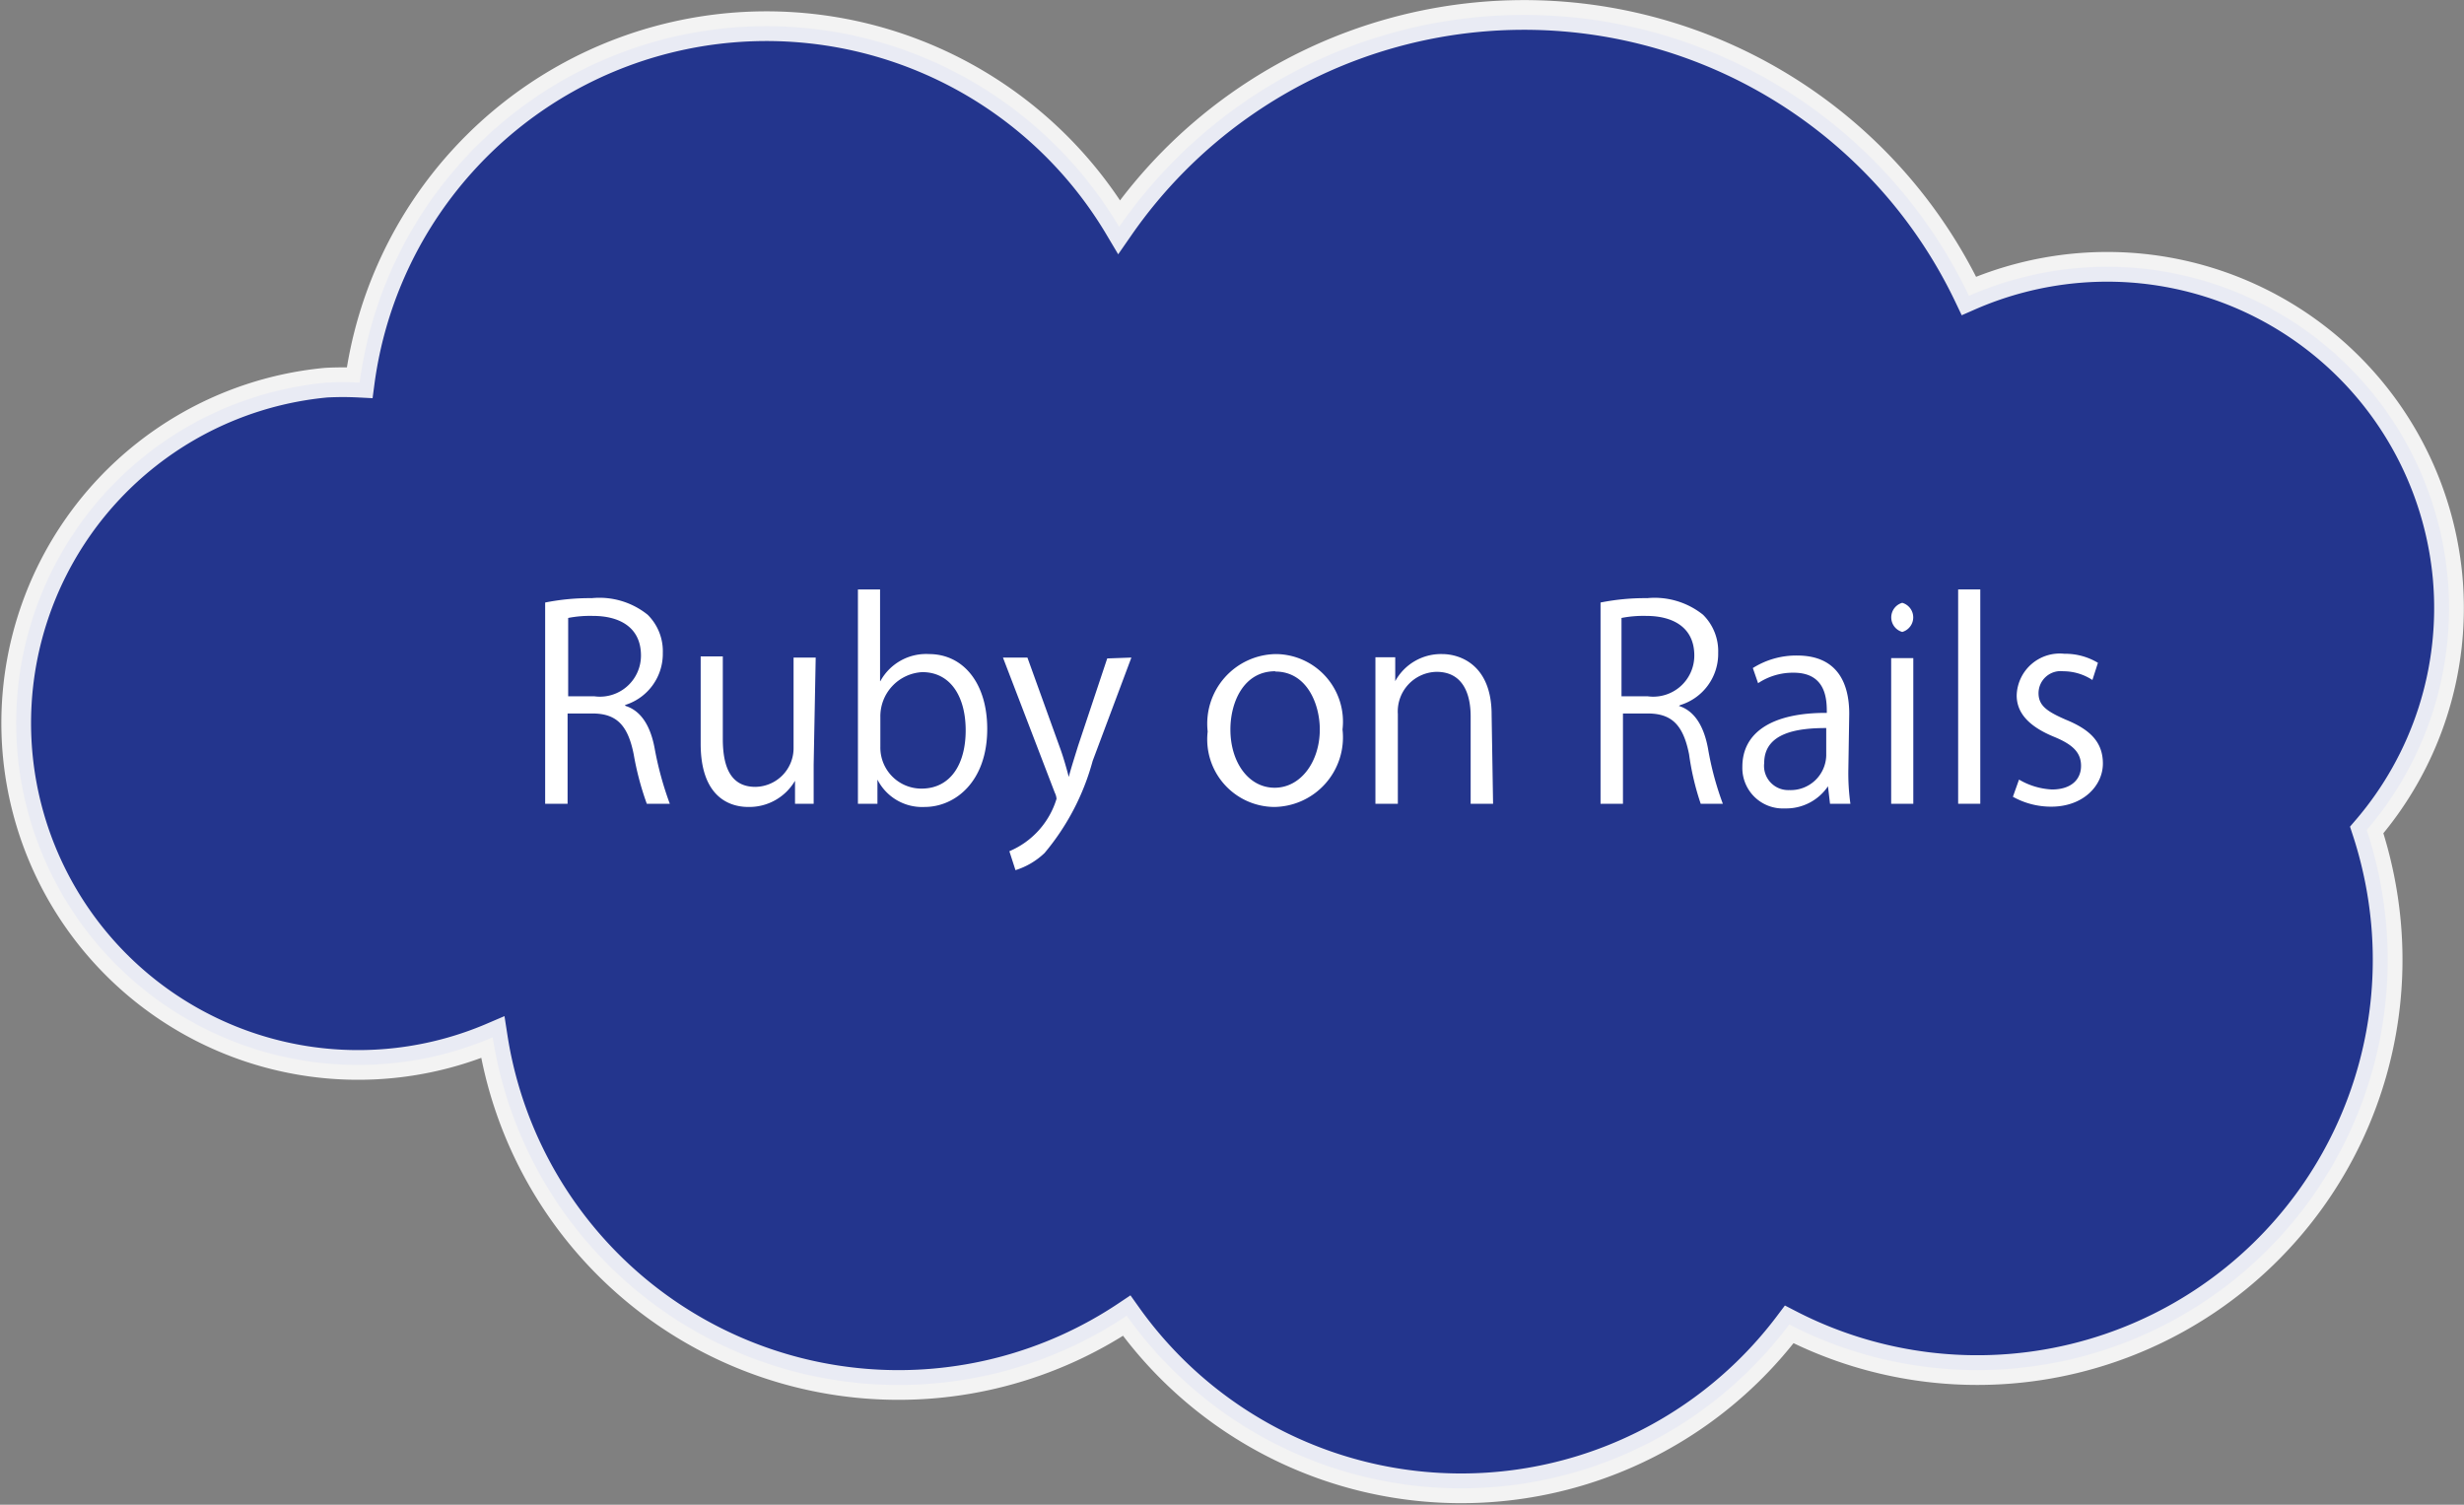 <svg xmlns="http://www.w3.org/2000/svg" width="84.61" height="51.67" viewBox="0 0 84.61 51.67">
  <rect x="0" y="0" width="84.61" height="51.67" fill="#808080" stroke="none"/>
  <defs>
    <style>
      .cls-1 {
        fill: #192d8e;
        stroke: #fff;
        stroke-miterlimit: 10;
        stroke-width: 1.02px;
        fill-rule: evenodd;
        opacity: 0.9;
      }

      .cls-2 {
        fill: #fff;
      }
    </style>
  </defs>
  <g id="レイヤー_2" data-name="レイヤー 2">
    <g id="データ">
      <path class="cls-1" d="M84.05,19.85A11.74,11.74,0,0,0,71.3,9.21a11.87,11.87,0,0,0-3.69.95A16.92,16.92,0,0,0,38.43,7.79a14.09,14.09,0,0,0-26.08,5.35,11.06,11.06,0,0,0-1.15,0,11.74,11.74,0,1,0,5.72,22.48,14.1,14.1,0,0,0,21.77,9.56,14.09,14.09,0,0,0,22.75.3,14.09,14.09,0,0,0,20.49-13.8,14.36,14.36,0,0,0-.66-3.18A11.69,11.69,0,0,0,84.05,19.85Z"/>
      <g>
        <path class="cls-2" d="M21.48,24.24c.54.17.86.7,1,1.46A11.35,11.35,0,0,0,23,27.6h-.79a10.08,10.08,0,0,1-.45-1.7c-.2-1-.59-1.4-1.42-1.4h-.85v3.1h-.77V20.69a7.77,7.77,0,0,1,1.6-.15,2.64,2.64,0,0,1,1.92.57,1.76,1.76,0,0,1,.52,1.31,1.84,1.84,0,0,1-1.3,1.79Zm-1.07-.33a1.41,1.41,0,0,0,1.6-1.4c0-1-.78-1.36-1.64-1.36a3.88,3.88,0,0,0-.86.07v2.69Z"/>
        <path class="cls-2" d="M27.94,26.26c0,.52,0,.95,0,1.34H27.3l0-.79h0a1.82,1.82,0,0,1-1.6.9c-.75,0-1.64-.44-1.64-2.17v-3h.76v2.83c0,1,.29,1.65,1.12,1.65a1.33,1.33,0,0,0,1.31-1.36V22.58h.76Z"/>
        <path class="cls-2" d="M30.23,23.39a1.79,1.79,0,0,1,1.67-.93c1.18,0,2,1,2,2.57,0,1.82-1.11,2.68-2.15,2.68a1.72,1.72,0,0,1-1.62-.94h0l0,.83h-.67c0-.33,0-.84,0-1.25V20.24h.76v3.15Zm0,2.25a1.41,1.41,0,0,0,1.41,1.44c1,0,1.52-.84,1.52-2s-.52-2-1.49-2a1.52,1.52,0,0,0-1.44,1.55Z"/>
        <path class="cls-2" d="M38.85,22.58l-1.33,3.55a8.28,8.28,0,0,1-1.65,3.16,2.54,2.54,0,0,1-1,.59l-.21-.65a2.85,2.85,0,0,0,1.62-1.8.57.57,0,0,0-.06-.21l-1.78-4.64h.84l1.1,3.05c.13.35.24.74.32,1.05h0c.08-.31.2-.68.32-1.07l1-3Z"/>
        <path class="cls-2" d="M46.1,25.05a2.39,2.39,0,0,1-2.35,2.66,2.32,2.32,0,0,1-2.28-2.59,2.39,2.39,0,0,1,2.35-2.66A2.32,2.32,0,0,1,46.1,25.05Zm-2.31-2c-1.09,0-1.54,1.07-1.54,2,0,1.12.62,2,1.52,2s1.55-.9,1.55-2C45.32,24.18,44.88,23.06,43.79,23.06Z"/>
        <path class="cls-2" d="M51.27,27.6H50.5v-3c0-.81-.29-1.53-1.17-1.53A1.36,1.36,0,0,0,48,24.52V27.6h-.77V23.87c0-.51,0-.89,0-1.3h.68l0,.82h0a1.79,1.79,0,0,1,1.61-.93c.63,0,1.7.38,1.7,2.08Z"/>
        <path class="cls-2" d="M57.65,24.24c.54.17.86.7,1,1.46a10.4,10.4,0,0,0,.51,1.9H58.4A9.16,9.16,0,0,1,58,25.9c-.2-1-.59-1.4-1.42-1.4h-.85v3.1h-.77V20.69a7.77,7.77,0,0,1,1.6-.15,2.66,2.66,0,0,1,1.92.57A1.76,1.76,0,0,1,59,22.42a1.84,1.84,0,0,1-1.3,1.79Zm-1.07-.33a1.41,1.41,0,0,0,1.6-1.4c0-1-.78-1.36-1.64-1.36a3.88,3.88,0,0,0-.86.07v2.69Z"/>
        <path class="cls-2" d="M63.47,26.4a7.6,7.6,0,0,0,.07,1.2h-.7L62.77,27h0a1.73,1.73,0,0,1-1.48.76,1.39,1.39,0,0,1-1.46-1.43c0-1.2,1.05-1.86,2.9-1.85,0-.42,0-1.38-1.14-1.38a2.16,2.16,0,0,0-1.22.36l-.18-.52a2.79,2.79,0,0,1,1.52-.43c1.42,0,1.79,1,1.79,2ZM62.71,25c-.94,0-2.13.14-2.13,1.2a.83.83,0,0,0,.86.93,1.22,1.22,0,0,0,1.27-1.18Z"/>
        <path class="cls-2" d="M65.32,21.7a.52.52,0,0,1,0-1,.52.52,0,0,1,0,1Zm.38,5.9h-.76v-5h.76Z"/>
        <path class="cls-2" d="M68,27.6h-.76V20.24H68Z"/>
        <path class="cls-2" d="M71.85,23.35a1.83,1.83,0,0,0-1-.3.76.76,0,0,0-.85.75c0,.43.29.63.93.91.81.33,1.28.75,1.28,1.51s-.68,1.48-1.77,1.48a2.69,2.69,0,0,1-1.32-.34l.21-.59a2.47,2.47,0,0,0,1.13.34c.68,0,1-.36,1-.81s-.27-.73-.93-1c-.85-.35-1.28-.81-1.28-1.42a1.48,1.48,0,0,1,1.64-1.43,2.18,2.18,0,0,1,1.15.31Z"/>
      </g>
    </g>
  </g>
</svg>

